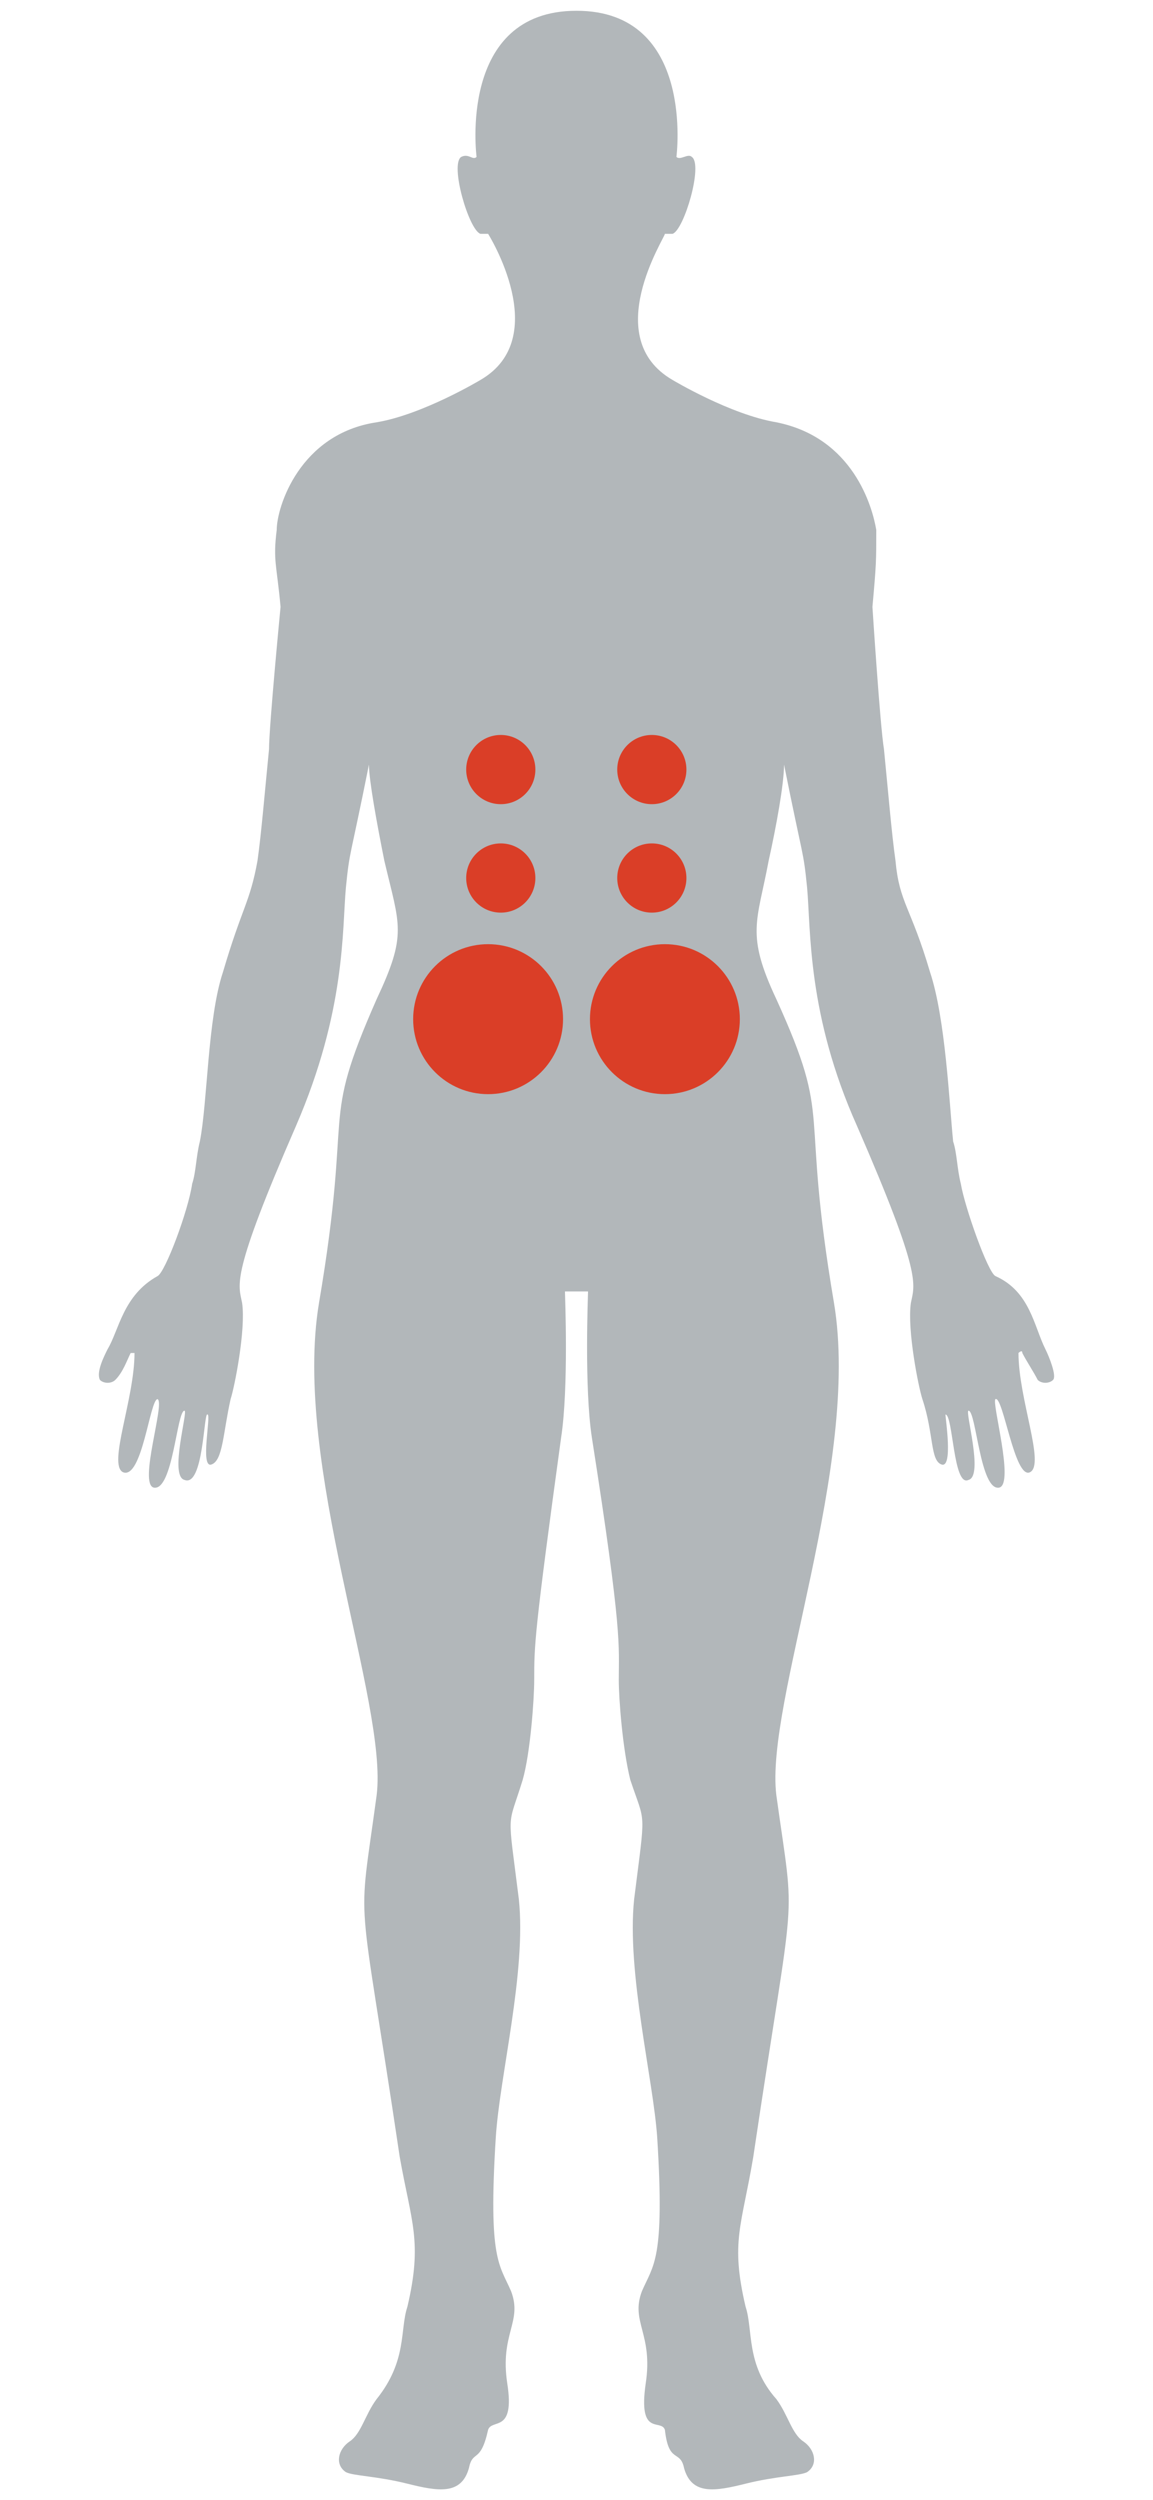 <svg xmlns="http://www.w3.org/2000/svg" xmlns:xlink="http://www.w3.org/1999/xlink" id="Layer_1" x="0px" y="0px" viewBox="0 0 30 65" xml:space="preserve">
<path fill="#B2B7BA" d="M15.3,33.58c0,0.1-0.1,2.5,0.1,3.8c0.8,5.1,0.7,5.4,0.7,6.3c0,0.5,0.1,1.8,0.3,2.6c0.4,1.2,0.4,0.7,0.1,3.1  c-0.2,1.9,0.5,4.7,0.6,6.2c0.2,3.2-0.1,3.3-0.4,4c-0.3,0.8,0.3,1.1,0.1,2.4c-0.2,1.4,0.4,0.9,0.5,1.2c0.1,0.9,0.4,0.5,0.5,1  c0.2,0.7,0.8,0.6,1.6,0.4c0.8-0.2,1.4-0.2,1.6-0.3c0.3-0.2,0.2-0.6-0.1-0.8s-0.4-0.7-0.7-1.1c-0.8-0.9-0.6-1.8-0.8-2.4  c-0.4-1.7-0.1-2.1,0.2-3.9c1.1-7.4,1.1-5.8,0.6-9.4c-0.3-2.4,2.2-8.6,1.5-12.8c-0.9-5.3,0-4.6-1.5-7.9c-0.8-1.7-0.5-2-0.2-3.6  c0.2-0.9,0.4-2,0.4-2.5c0.5,2.5,0.5,2.2,0.6,3.2c0.1,1.1,0,3.3,1.3,6.2c1.7,3.9,1.5,4.1,1.4,4.6c-0.1,0.7,0.2,2.2,0.3,2.5  c0.3,0.9,0.2,1.6,0.5,1.7s0.1-1.2,0.1-1.3c0.2,0,0.2,1.9,0.6,1.7c0.4-0.1-0.1-1.8,0-1.8c0.2,0,0.3,2.1,0.8,2  c0.4-0.1-0.2-2.2-0.1-2.3c0.2-0.1,0.5,2.1,0.9,1.9c0.4-0.2-0.3-1.9-0.3-3.1c0,0,0.1-0.1,0.1,0c0.1,0.2,0.3,0.5,0.4,0.7  c0.1,0.1,0.3,0.1,0.4,0s-0.1-0.6-0.2-0.8c-0.3-0.6-0.4-1.5-1.3-1.9c-0.2-0.1-0.8-1.8-0.9-2.4c-0.1-0.4-0.1-0.8-0.2-1.1  c-0.1-1-0.2-3.2-0.6-4.4c-0.5-1.7-0.8-1.8-0.9-2.9c-0.1-0.7-0.2-1.9-0.3-2.9c-0.1-0.6-0.3-3.7-0.3-3.7c0.1-1.1,0.1-1.2,0.1-2  c-0.1-0.6-0.6-2.4-2.6-2.8c-1.2-0.2-2.7-1.1-2.7-1.1c-1.9-1.1-0.2-3.7-0.2-3.8c0,0,0.1,0,0.2,0c0.3-0.1,0.8-1.8,0.5-2  c-0.1-0.1-0.3,0.1-0.4,0c0,0,0.5-3.8-2.6-3.8s-2.6,3.8-2.6,3.8c-0.1,0.1-0.2-0.1-0.4,0c-0.3,0.2,0.2,1.9,0.5,2c0.1,0,0.1,0,0.2,0  c0,0,1.7,2.7-0.2,3.8c0,0-1.5,0.9-2.7,1.1c-2,0.3-2.6,2.2-2.6,2.8c-0.1,0.8,0,0.9,0.1,2c0,0-0.3,3.1-0.3,3.7c-0.1,1-0.2,2.2-0.3,2.9  c-0.2,1.1-0.4,1.2-0.9,2.9c-0.4,1.2-0.4,3.4-0.6,4.4c-0.1,0.4-0.1,0.8-0.2,1.1c-0.1,0.7-0.7,2.3-0.9,2.4c-0.9,0.5-1,1.4-1.3,1.9  c-0.1,0.2-0.3,0.6-0.2,0.8c0.1,0.1,0.3,0.1,0.4,0c0.2-0.2,0.3-0.5,0.4-0.7h0.1c0,1.2-0.7,2.9-0.3,3.1c0.5,0.2,0.7-1.9,0.9-1.9  c0.2,0.1-0.5,2.2-0.1,2.3c0.5,0.1,0.6-2,0.8-2c0.1,0-0.4,1.7,0,1.8c0.5,0.2,0.5-1.8,0.6-1.7c0.1,0-0.2,1.4,0.1,1.3  c0.3-0.1,0.3-0.8,0.5-1.7c0.1-0.3,0.4-1.8,0.3-2.5c-0.1-0.5-0.3-0.7,1.4-4.6c1.3-3,1.2-5.1,1.3-6.2c0.1-1,0.1-0.7,0.6-3.2  c0,0.4,0.2,1.5,0.4,2.5c0.4,1.7,0.6,1.9-0.2,3.6c-1.5,3.4-0.6,2.6-1.5,7.9c-0.7,4.2,1.8,10.4,1.5,12.8c-0.5,3.7-0.5,2,0.6,9.4  c0.3,1.7,0.6,2.2,0.2,3.9c-0.2,0.6,0,1.4-0.8,2.4c-0.3,0.4-0.4,0.9-0.7,1.1c-0.3,0.2-0.4,0.6-0.1,0.8c0.2,0.1,0.8,0.1,1.6,0.3  s1.4,0.3,1.6-0.4c0.1-0.5,0.3-0.1,0.5-1c0.1-0.3,0.7,0.1,0.5-1.2s0.4-1.6,0.1-2.4c-0.3-0.7-0.6-0.8-0.4-4c0.1-1.6,0.8-4.3,0.6-6.2  c-0.3-2.4-0.3-1.8,0.1-3.1c0.2-0.7,0.3-2.1,0.3-2.6c0-0.9,0-1.2,0.7-6.3c0.2-1.3,0.1-3.7,0.1-3.8C15.1,33.58,15.2,33.58,15.3,33.58"></path>
<circle fill="#DA3E27" cx="12.7" cy="26.5" r="1.95"></circle>
<circle fill="#DA3E27" cx="17.3" cy="26.5" r="1.95"></circle>
<circle fill="#DA3E27" cx="13.03" cy="22.83" r="0.9"></circle>
<circle fill="#DA3E27" cx="16.96" cy="22.83" r="0.9"></circle>
<circle fill="#DA3E27" cx="13.03" cy="20.01" r="0.9"></circle>
<circle fill="#DA3E27" cx="16.96" cy="20.01" r="0.9"></circle>
</svg>